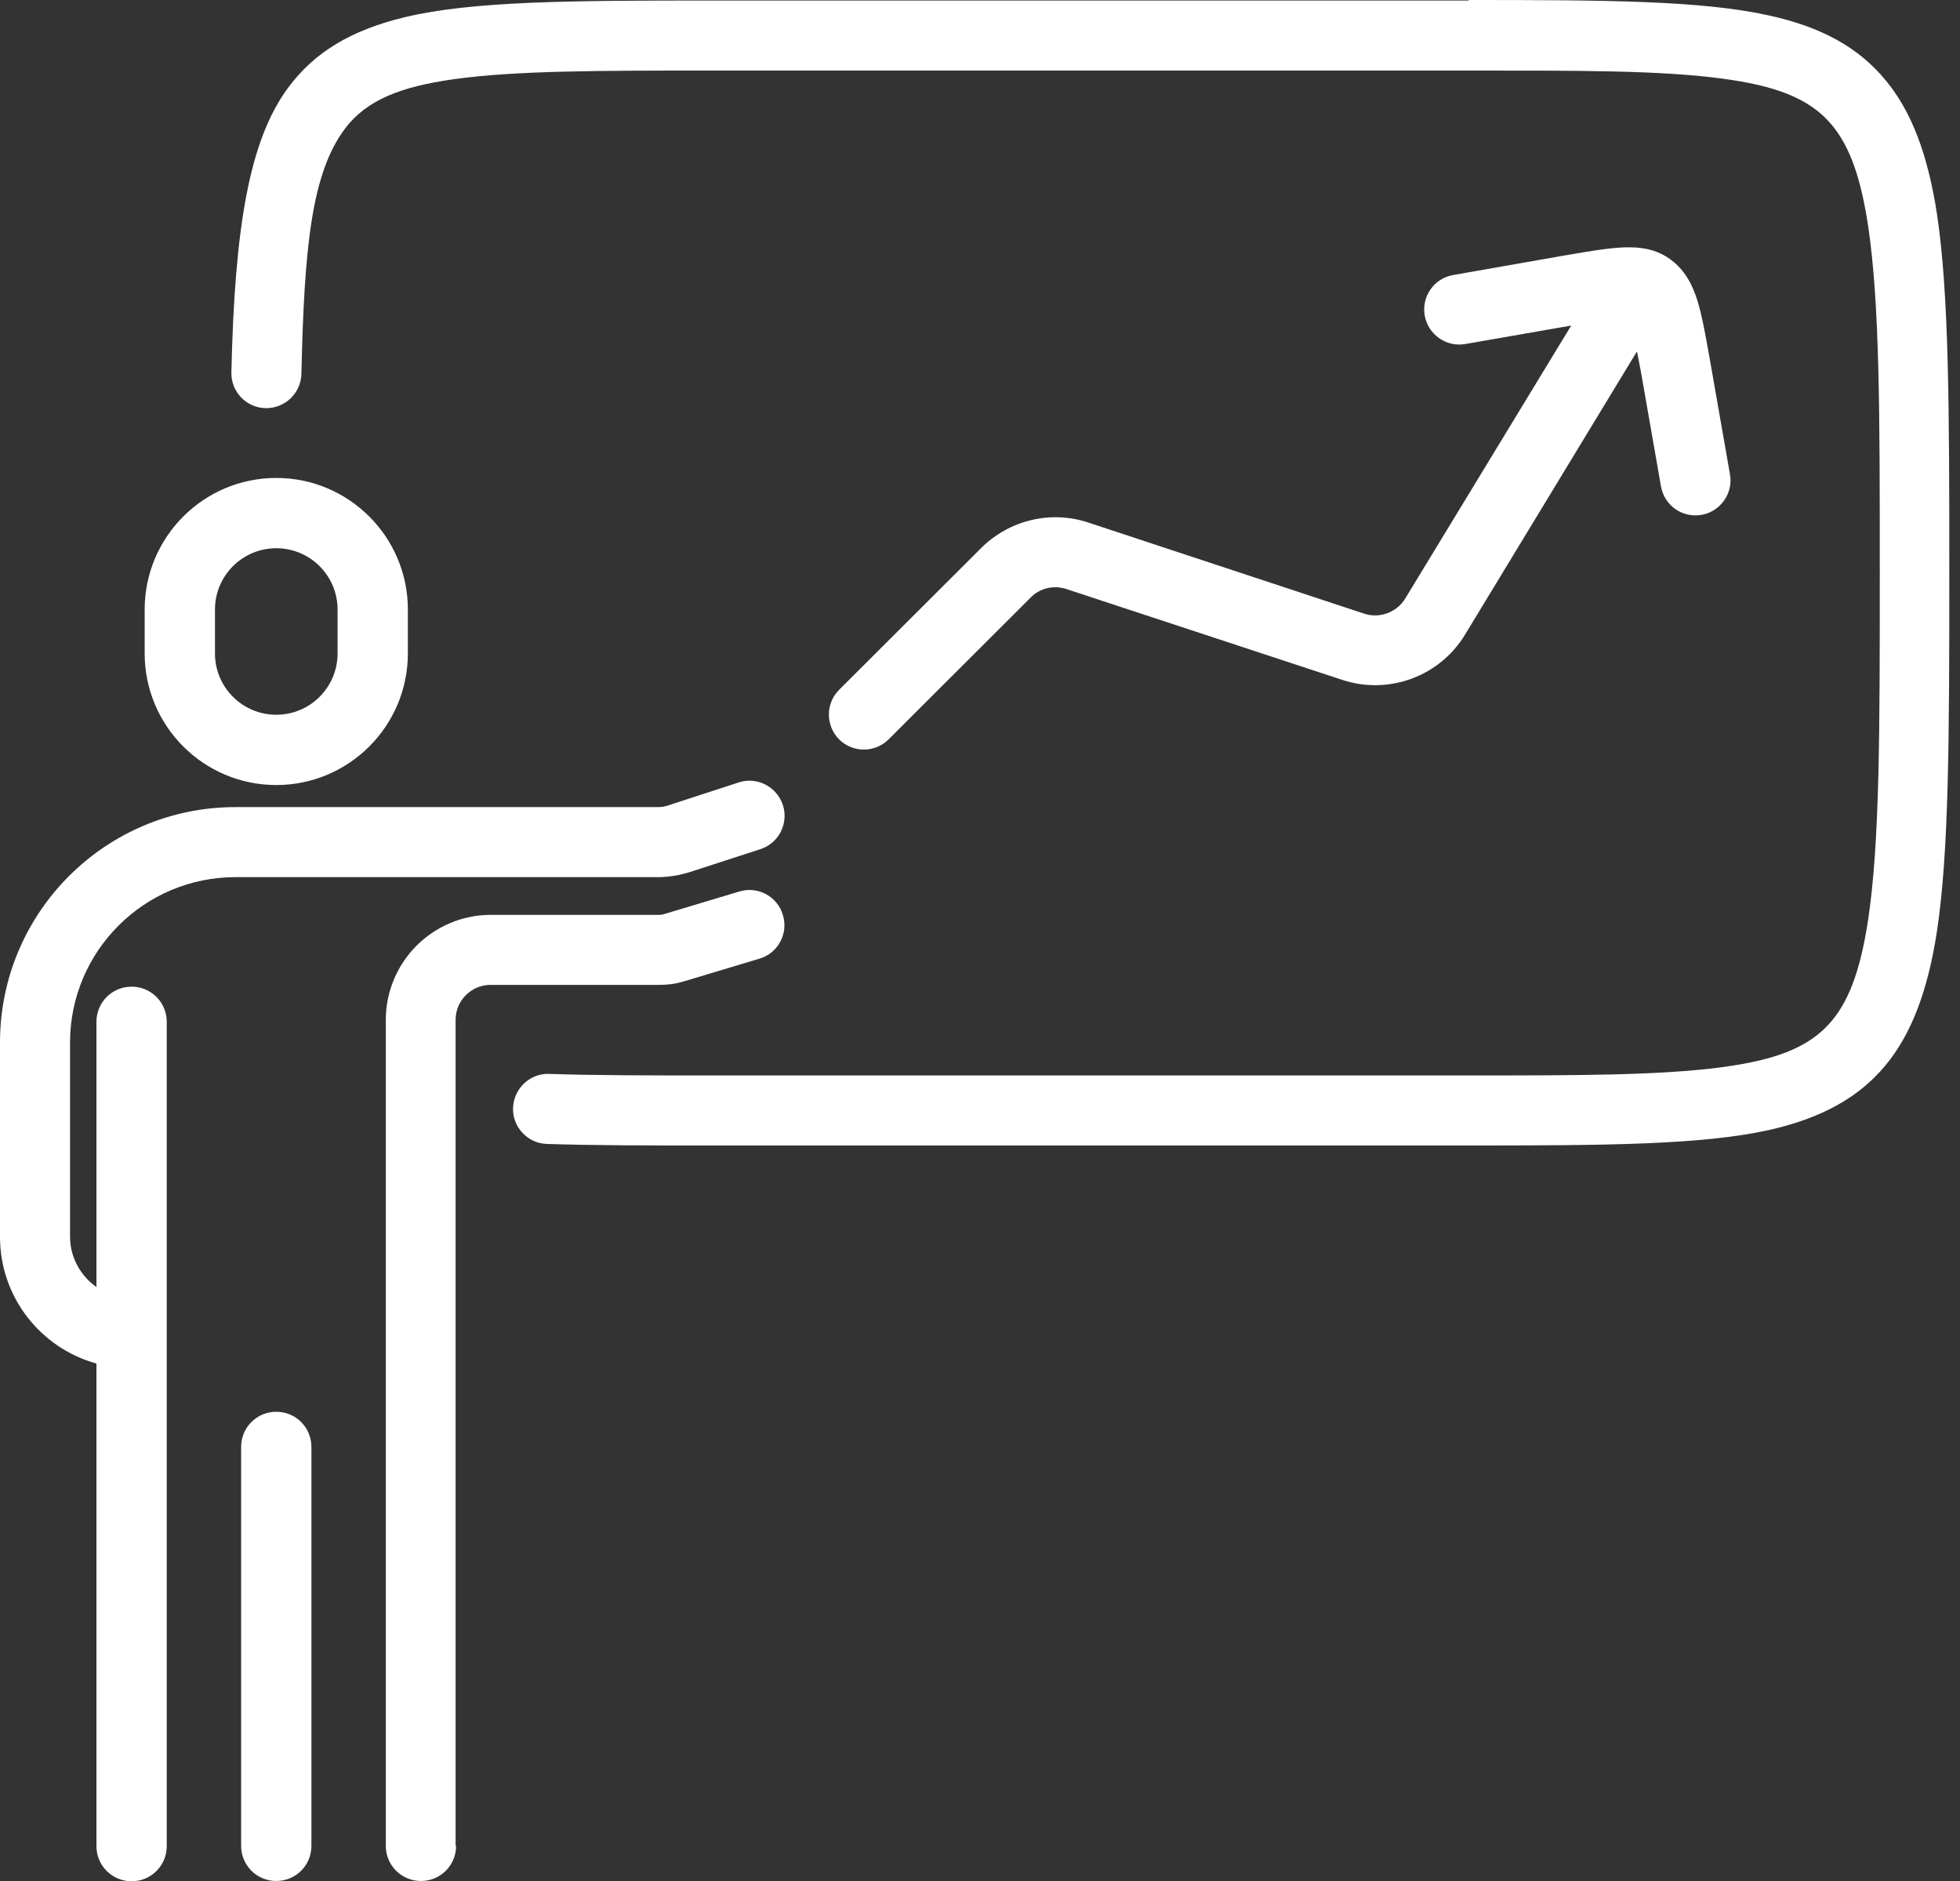 <?xml version="1.0" encoding="UTF-8"?> <svg xmlns="http://www.w3.org/2000/svg" width="149" height="143" viewBox="0 0 149 143" fill="none"><rect x="0" y="0" width="149" height="143" fill="#333333" stroke="none"/><path d="M111.643 0C122.056 0 129.349 0.039 134.459 1.17C138.476 2.048 141.284 3.608 143.332 6.084C145.282 8.424 146.549 11.681 147.251 16.283C148.168 22.387 148.187 31.104 148.187 43.526C148.187 55.948 148.168 64.684 147.251 70.769C146.549 75.371 145.282 78.628 143.332 80.987C141.284 83.444 138.456 85.004 134.459 85.901C129.33 87.032 122.017 87.072 111.565 87.072H61.74C61.74 87.072 61.681 87.072 61.662 87.072H54.096C49.279 87.072 45.125 87.072 41.576 86.954C40.113 86.915 38.943 85.667 39.002 84.205C39.06 82.742 40.289 81.572 41.751 81.631C45.262 81.748 49.357 81.748 54.096 81.748H61.74C61.74 81.748 61.779 81.748 61.818 81.748H111.584C119.93 81.748 126.171 81.748 130.87 81.124C134.81 80.597 137.501 79.7 139.256 77.594C140.699 75.858 141.479 73.382 142.005 69.989C142.902 64.08 142.902 55.617 142.902 43.545C142.902 31.474 142.902 23.03 142.005 17.102C141.479 13.69 140.699 11.232 139.256 9.497C137.501 7.391 134.81 6.494 130.87 5.967C126.171 5.343 119.93 5.363 111.584 5.363H54.115C45.554 5.363 39.197 5.363 34.458 6.026C30.519 6.591 27.867 7.566 26.19 9.828C23.655 13.241 23.128 18.955 22.913 28.413C22.875 29.895 21.666 31.045 20.183 31.026C18.701 30.987 17.551 29.758 17.59 28.296C17.843 17.219 18.955 10.628 21.919 6.65C23.908 3.959 26.716 2.282 30.772 1.307C35.921 0.078 43.35 0.039 54.115 0.039H111.662L111.643 0ZM34.673 140.309C34.673 141.791 33.483 142.98 32.001 142.98C30.519 142.98 29.329 141.791 29.329 140.309V77.535C29.329 73.109 32.917 69.54 37.325 69.54H50.137C50.254 69.54 50.371 69.521 50.488 69.482L56.202 67.766C57.606 67.337 59.107 68.136 59.517 69.56C59.946 70.964 59.146 72.465 57.723 72.875L52.009 74.591C51.385 74.786 50.761 74.864 50.117 74.864H37.305C35.823 74.864 34.634 76.053 34.634 77.535V140.309H34.673ZM23.674 140.309C23.674 141.791 22.485 142.98 21.003 142.98C19.52 142.98 18.331 141.791 18.331 140.309V109.985C18.331 108.503 19.52 107.313 21.003 107.313C22.485 107.313 23.674 108.503 23.674 109.985V140.309ZM25.663 46.334C25.663 43.76 23.577 41.673 21.003 41.673C18.428 41.673 16.342 43.76 16.342 46.334V49.669C16.342 52.243 18.428 54.33 21.003 54.33C23.577 54.33 25.663 52.243 25.663 49.669V46.334ZM31.006 46.334V49.669C31.006 55.188 26.521 59.673 21.003 59.673C15.484 59.673 10.998 55.188 10.998 49.669V46.334C10.998 40.815 15.484 36.33 21.003 36.33C26.521 36.33 31.006 40.815 31.006 46.334ZM124.416 26.755L111.37 48.245C109.439 51.424 105.558 52.847 102.029 51.677L81.065 44.774C80.11 44.462 79.057 44.696 78.355 45.418L67.551 56.202C66.517 57.235 64.821 57.235 63.787 56.202C62.754 55.148 62.754 53.471 63.787 52.438L74.591 41.654C76.736 39.528 79.876 38.768 82.742 39.723L103.706 46.646C104.876 47.036 106.182 46.549 106.826 45.496L119.443 24.747L111.389 26.151C109.946 26.404 108.561 25.429 108.308 23.986C108.054 22.543 109.01 21.159 110.473 20.905L118.916 19.423C121.178 19.033 122.758 18.779 123.889 18.799C125.235 18.799 126.229 19.15 127.009 19.735C127.77 20.3 128.413 21.1 128.881 22.387C129.291 23.479 129.583 25.078 129.993 27.379L131.514 36.057C131.767 37.5 130.792 38.885 129.349 39.138C127.887 39.392 126.522 38.417 126.268 36.974L124.747 28.276C124.65 27.769 124.552 27.262 124.455 26.775L124.416 26.755ZM0 93.994V79.252C0 69.365 8.015 61.35 17.902 61.35H50C50.273 61.35 50.566 61.311 50.819 61.213L56.143 59.478C57.547 59.01 59.049 59.79 59.517 61.194C59.965 62.598 59.205 64.099 57.801 64.548L52.457 66.284C51.658 66.537 50.819 66.674 49.981 66.674H17.902C10.96 66.674 5.324 72.309 5.324 79.252V93.994C5.324 95.574 6.123 96.978 7.332 97.836V77.672C7.332 76.19 8.522 75 10.004 75C11.486 75 12.676 76.19 12.676 77.672V140.328C12.676 141.81 11.486 143 10.004 143C8.522 143 7.332 141.81 7.332 140.328V103.647C3.101 102.477 0 98.616 0 94.014V93.994Z" fill="white"></path></svg> 